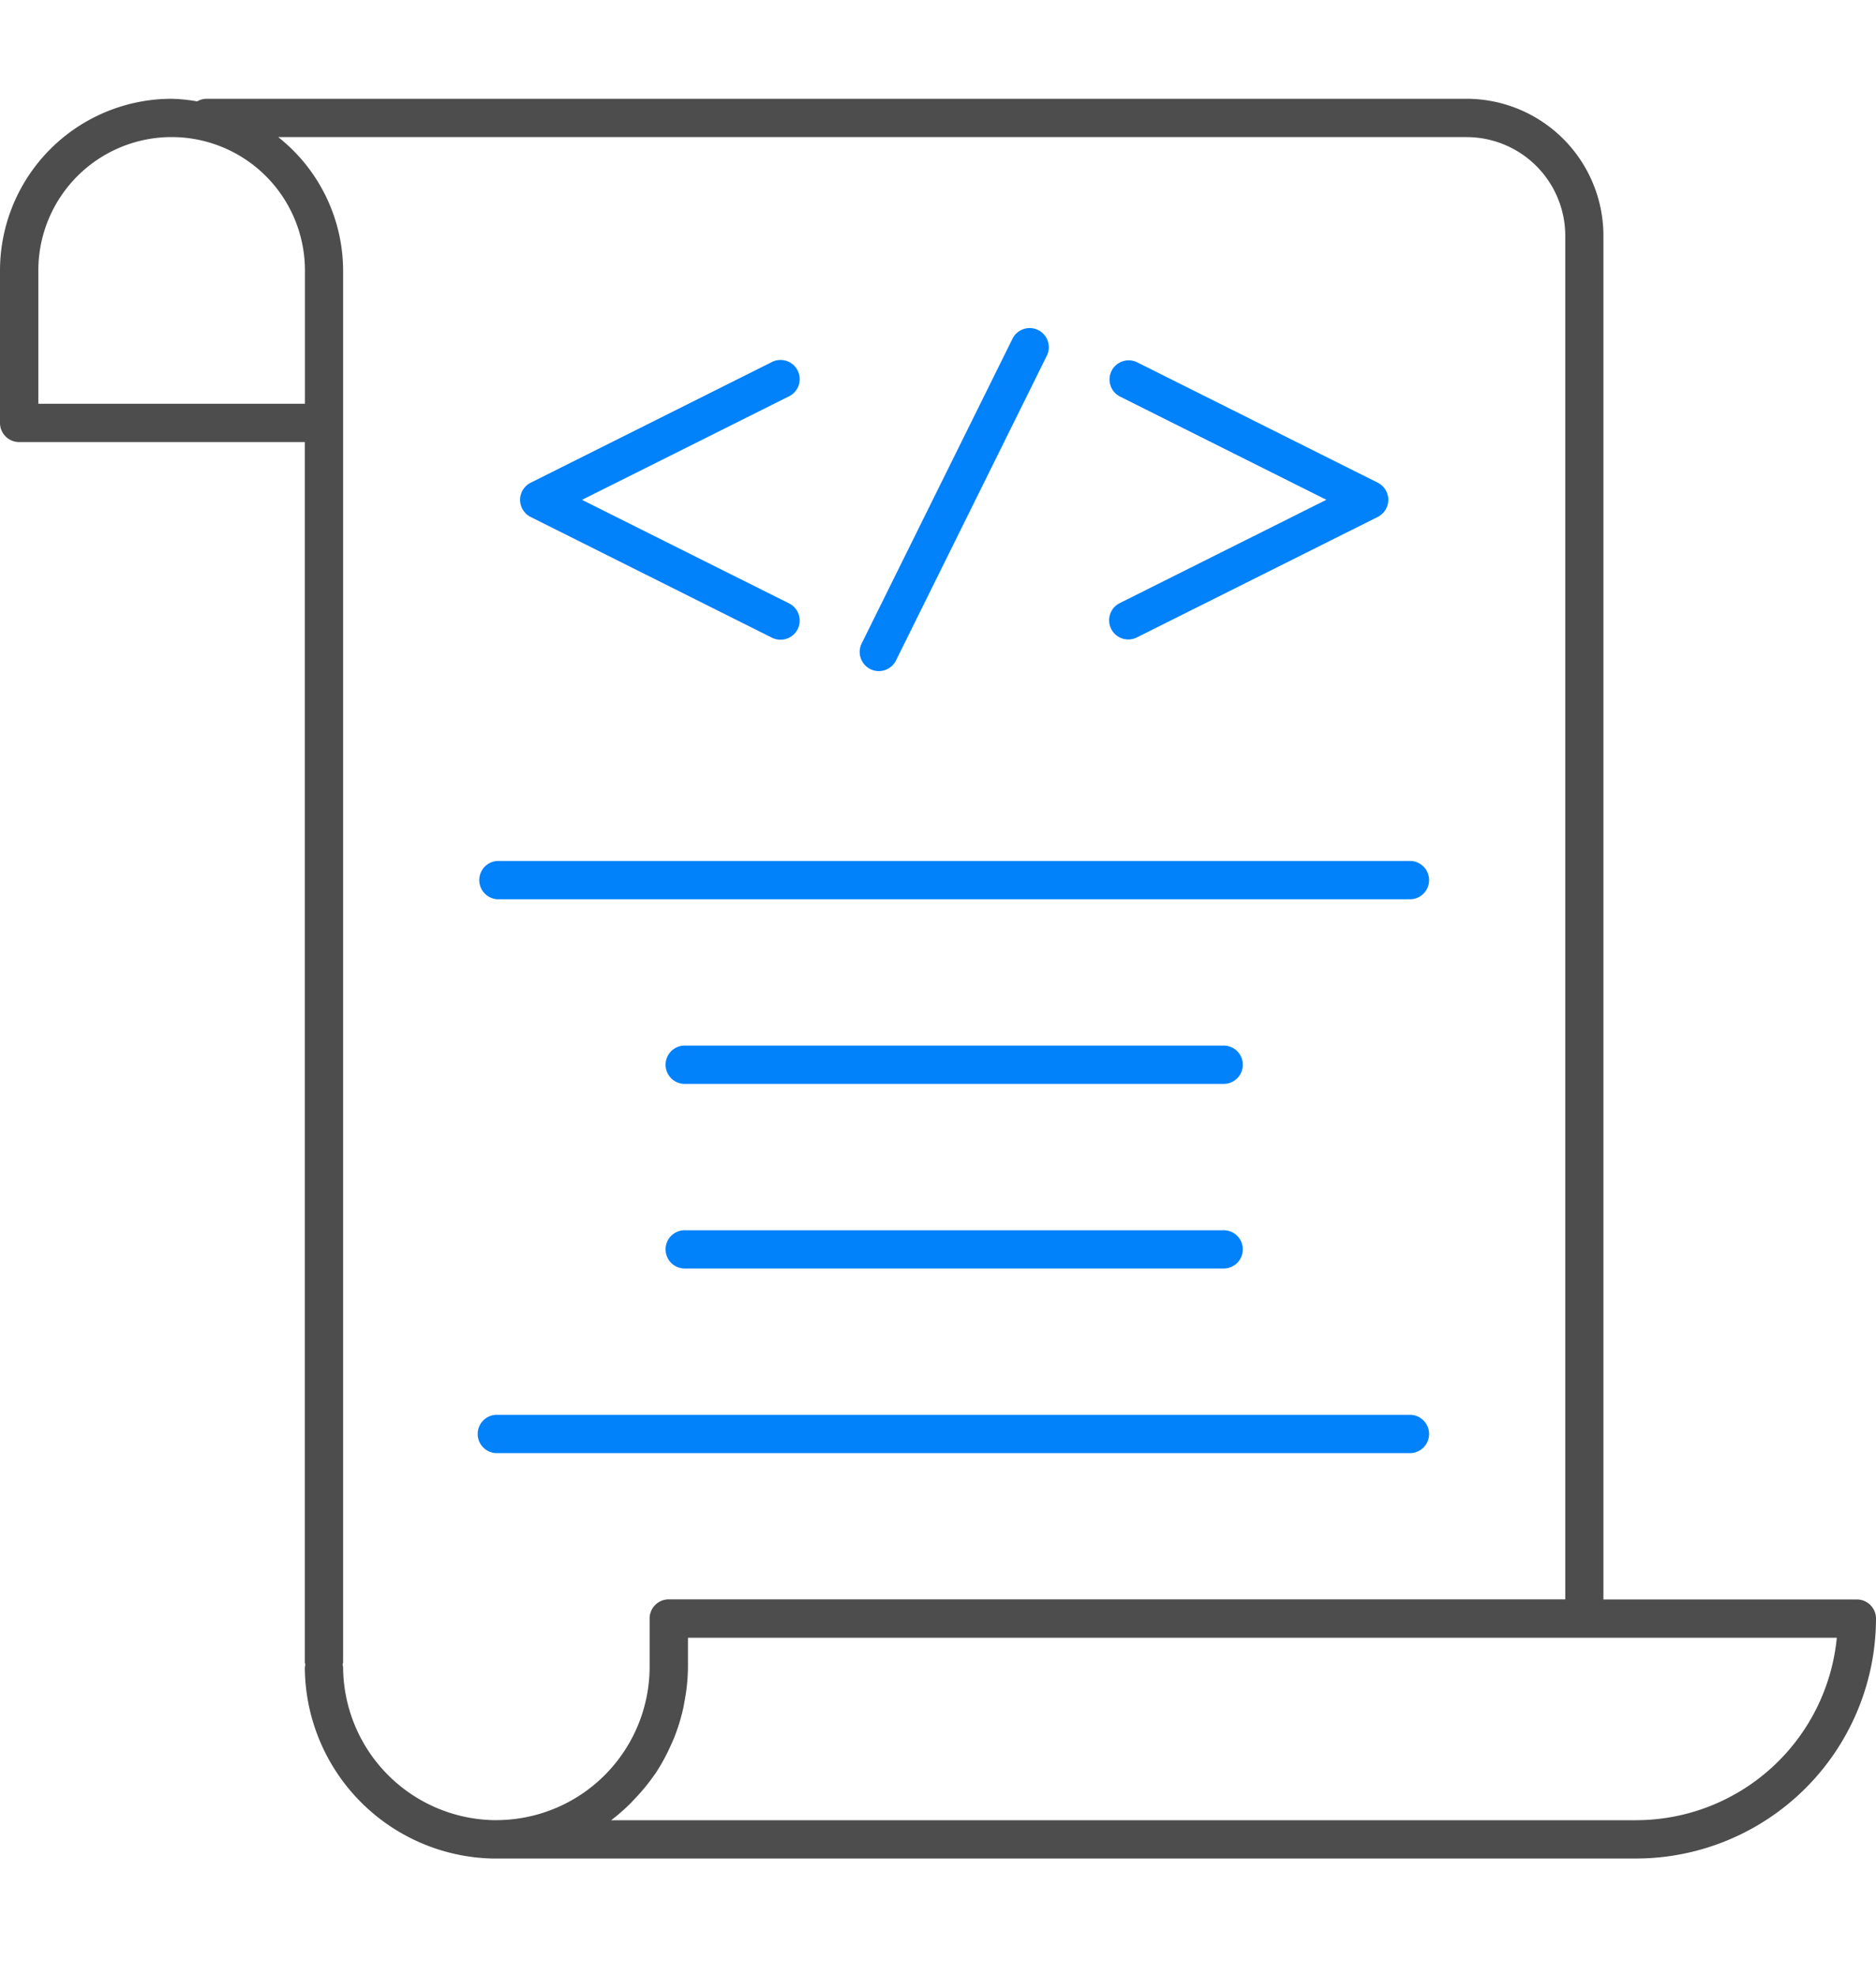 <svg xmlns="http://www.w3.org/2000/svg" xmlns:xlink="http://www.w3.org/1999/xlink" width="57" height="60" viewBox="0 0 57 60">
  <defs>
    <clipPath id="clip-Publication-Ready_Formatting">
      <rect width="57" height="60"/>
    </clipPath>
  </defs>
  <g id="Publication-Ready_Formatting" data-name="Publication-Ready Formatting" clip-path="url(#clip-Publication-Ready_Formatting)">
    <g id="programming-document_14646883" transform="translate(-2 -0.529)">
      <path id="Path_25115" data-name="Path 25115" d="M11.262,51.026a.162.162,0,0,1,0,.125,5.834,5.834,0,0,0,5.695,5.82H51.714A7.3,7.3,0,0,0,59,49.685a.581.581,0,0,0-.582-.582h-7.7V7.687a4.162,4.162,0,0,0-4.157-4.158H8.267a.566.566,0,0,0-.276.079,5.153,5.153,0,0,0-.779-.079A5.219,5.219,0,0,0,2,8.742v4.63a.581.581,0,0,0,.582.582h8.68Zm40.452,4.782H20.569a5.851,5.851,0,0,0,.583-.508c.038-.037.072-.077.109-.116a5.861,5.861,0,0,0,.617-.747c.011-.016.025-.031.036-.048a5.809,5.809,0,0,0,.478-.879c.026-.058.053-.115.077-.174a5.752,5.752,0,0,0,.294-.946c.013-.06.022-.12.033-.18a5.787,5.787,0,0,0,.107-1.06v-.884H57.809a6.132,6.132,0,0,1-6.1,5.541ZM46.565,4.693a3,3,0,0,1,2.994,2.994V49.1H22.32a.581.581,0,0,0-.582.582v1.466a4.662,4.662,0,0,1-4.657,4.657h-.11a4.671,4.671,0,0,1-4.546-4.657.162.162,0,0,1,0-.125V8.742a5.183,5.183,0,0,0-1.971-4.049H46.565Zm-43.4,8.1V8.742a4.049,4.049,0,1,1,8.1,0v4.049h-8.1Z" transform="translate(0 0)" fill="#4d4d4d"/>
      <path id="Path_25116" data-name="Path 25116" d="M15.906,15.115l7.319,3.66a.582.582,0,1,0,.52-1.041l-6.279-3.139,6.279-3.139a.582.582,0,1,0-.52-1.041l-7.319,3.66a.582.582,0,0,0,0,1.041Z" transform="translate(2.218 1.114)" fill="#0181fa"/>
      <path id="Path_25117" data-name="Path 25117" d="M31.031,18.514a.582.582,0,0,0,.78.26l7.319-3.66a.582.582,0,0,0,0-1.041l-7.319-3.66a.582.582,0,0,0-.52,1.041l6.279,3.139-6.279,3.139a.582.582,0,0,0-.26.78Z" transform="translate(4.73 1.114)" fill="#0181fa"/>
      <path id="Path_25118" data-name="Path 25118" d="M24.779,19.871a.582.582,0,0,0,.779-.264l4.576-9.241a.582.582,0,1,0-1.043-.516l-4.576,9.241a.582.582,0,0,0,.264.779Z" transform="translate(3.666 0.979)" fill="#0181fa"/>
      <path id="Path_25119" data-name="Path 25119" d="M15.08,24.59H42.823a.582.582,0,0,0,0-1.163H15.08a.582.582,0,0,0,0,1.163Z" transform="translate(2.04 3.249)" fill="#0181fa"/>
      <path id="Path_25120" data-name="Path 25120" d="M36.313,28.247H19.987a.582.582,0,1,0,0,1.163H36.313a.582.582,0,1,0,0-1.163Z" transform="translate(2.842 4.036)" fill="#0181fa"/>
      <path id="Path_25121" data-name="Path 25121" d="M36.313,33.067H19.987a.582.582,0,1,0,0,1.163H36.313a.582.582,0,1,0,0-1.163Z" transform="translate(2.842 4.823)" fill="#0181fa"/>
      <path id="Path_25122" data-name="Path 25122" d="M15.08,39.05H42.823a.582.582,0,0,0,0-1.163H15.08a.582.582,0,1,0,0,1.163Z" transform="translate(2.04 5.609)" fill="#0181fa"/>
    </g>
  </g>
</svg>

